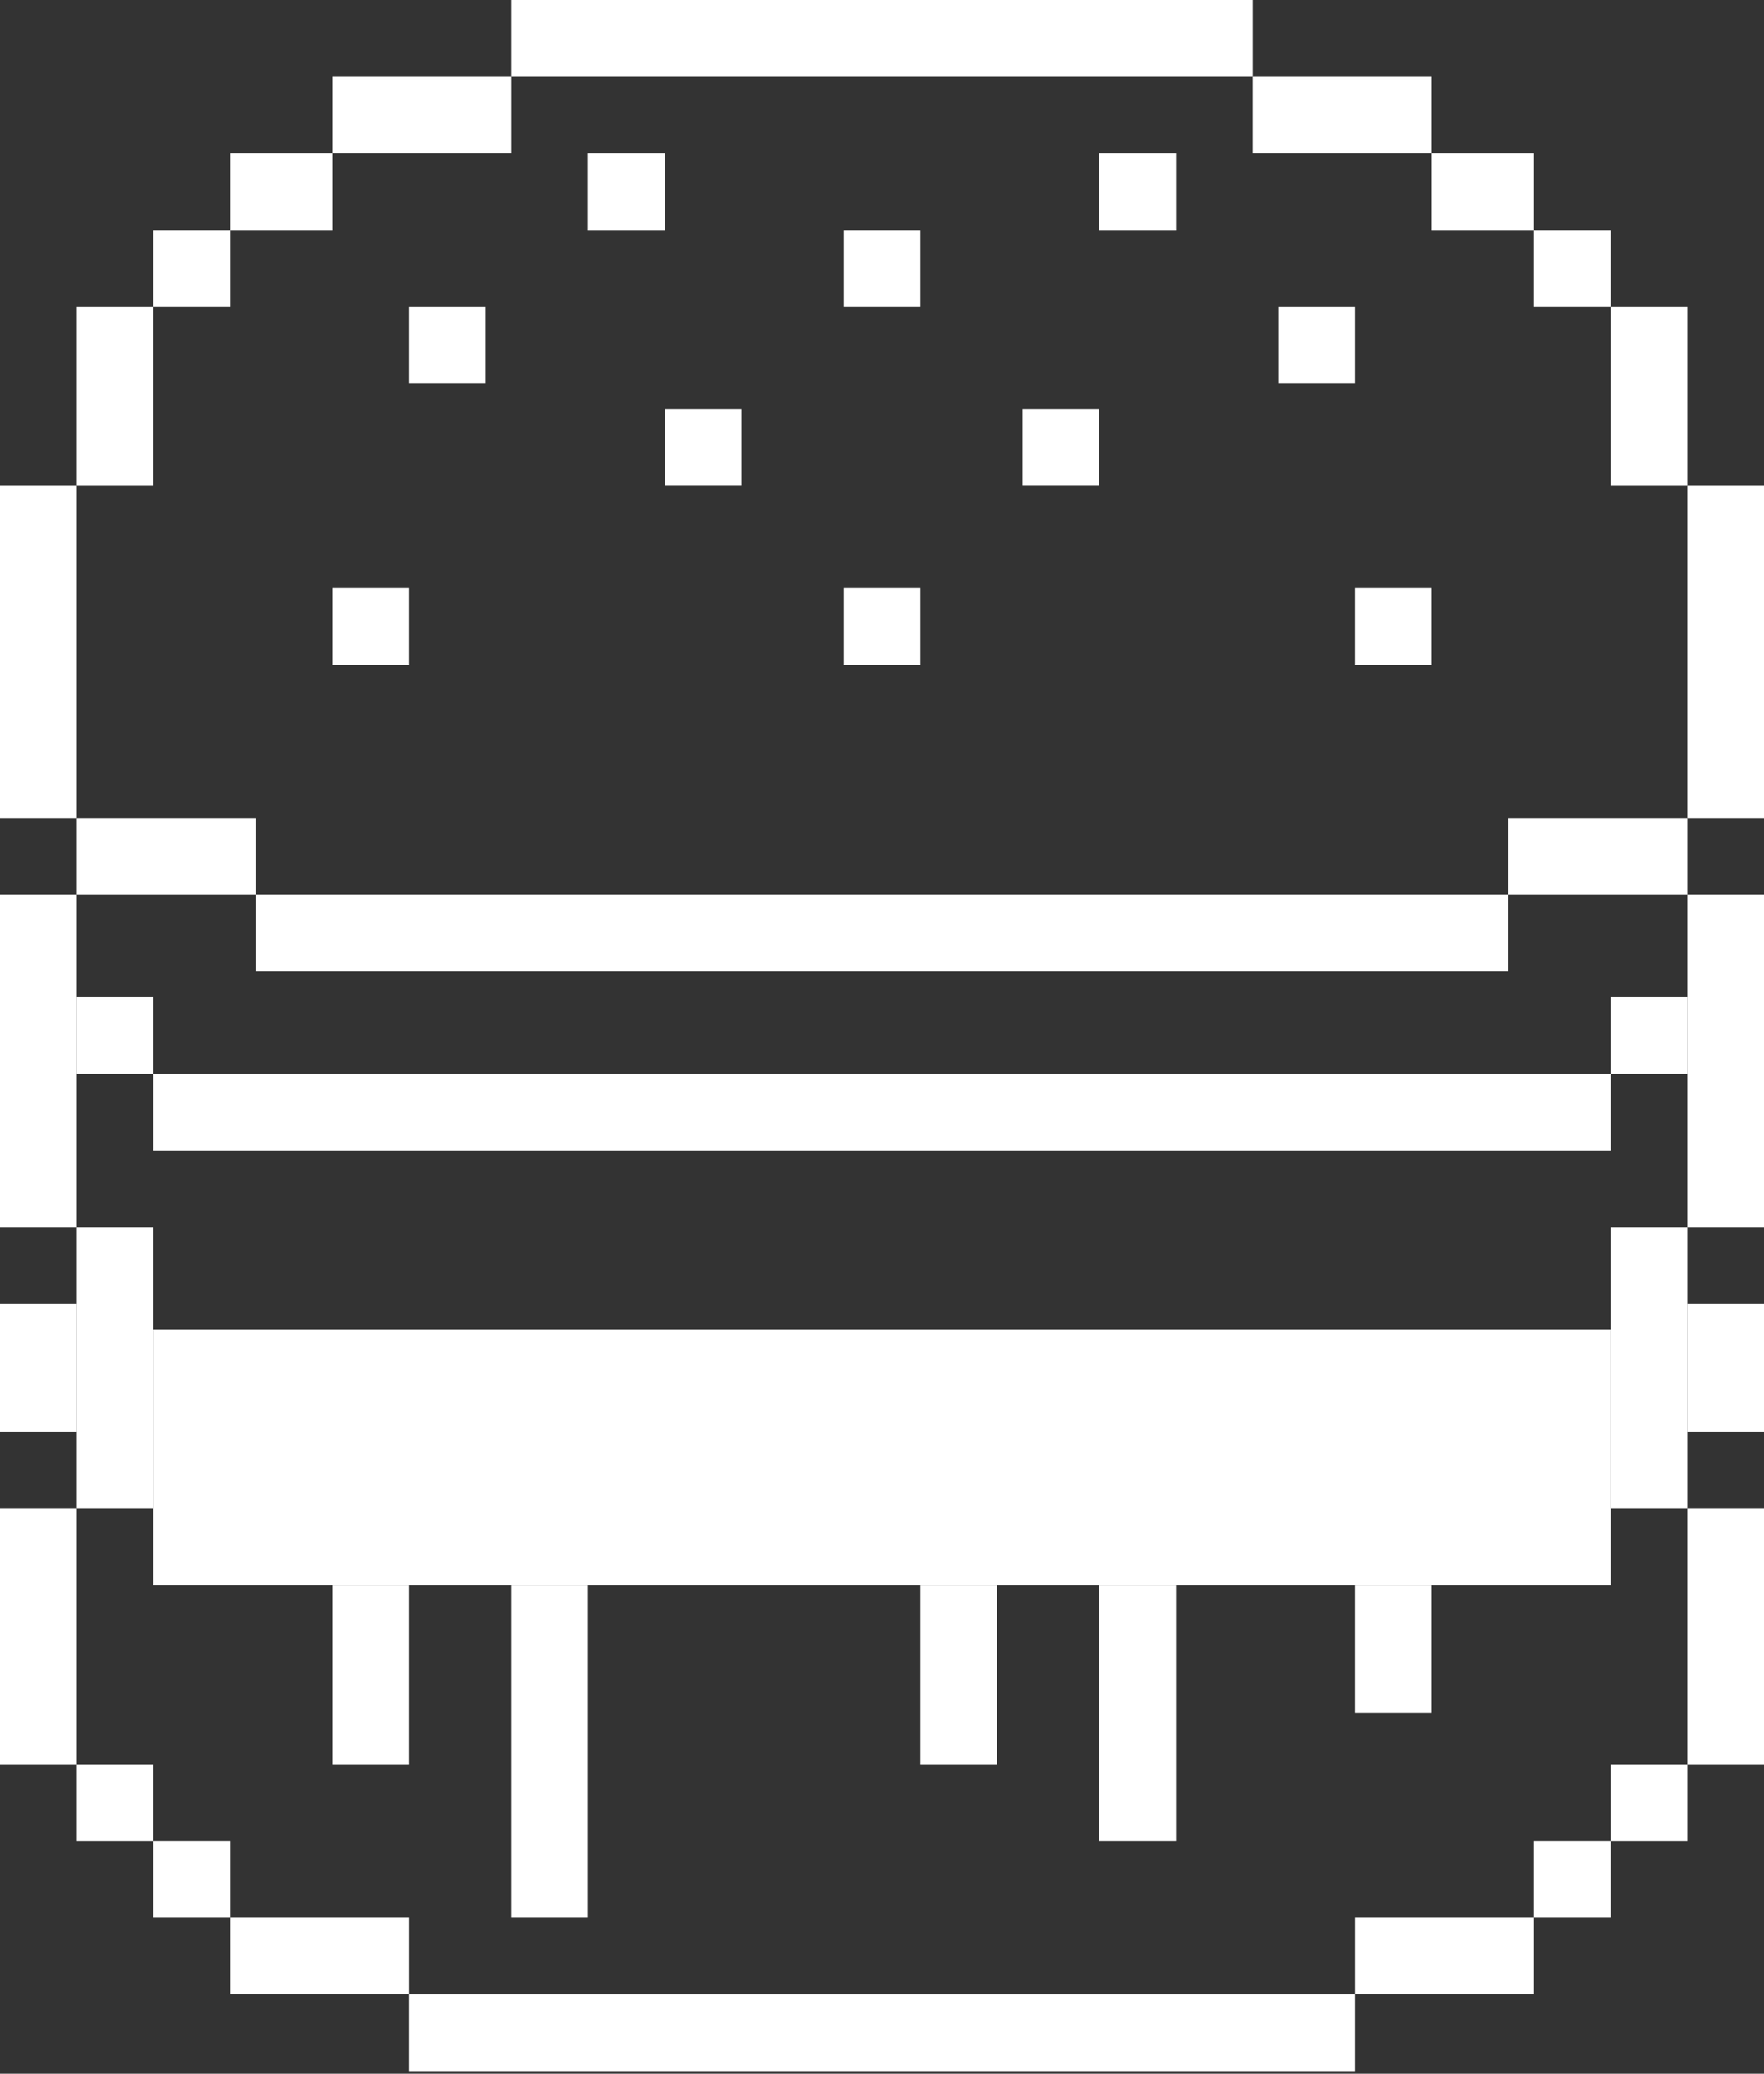 <?xml version="1.0" encoding="UTF-8"?> <svg xmlns="http://www.w3.org/2000/svg" width="57" height="67" viewBox="0 0 57 67" fill="none"><rect x="0" y="0" width="57" height="67" fill="#333333" stroke="none"/> <rect x="16.522" width="23.957" height="2.478" fill="white"></rect> <rect x="10.739" y="2.478" width="5.783" height="2.478" fill="white"></rect> <rect x="7.435" y="4.957" width="3.304" height="2.478" fill="white"></rect> <rect x="4.957" y="7.434" width="2.478" height="2.478" fill="white"></rect> <rect x="2.478" y="32.217" width="2.478" height="2.478" fill="white"></rect> <rect x="10.739" y="19" width="2.478" height="2.478" fill="white"></rect> <rect x="27.261" y="19" width="2.478" height="2.478" fill="white"></rect> <rect x="43.782" y="19" width="2.478" height="2.478" fill="white"></rect> <rect x="41.304" y="9.913" width="2.478" height="2.478" fill="white"></rect> <rect x="13.217" y="9.913" width="2.478" height="2.478" fill="white"></rect> <rect x="19" y="4.957" width="2.478" height="2.478" fill="white"></rect> <rect x="35.521" y="4.957" width="2.478" height="2.478" fill="white"></rect> <rect x="27.261" y="7.434" width="2.478" height="2.478" fill="white"></rect> <rect x="21.478" y="13.216" width="2.478" height="2.478" fill="white"></rect> <rect x="33.044" y="13.216" width="2.478" height="2.478" fill="white"></rect> <rect x="2.478" y="57.001" width="2.478" height="2.478" fill="white"></rect> <rect x="4.957" y="59.478" width="2.478" height="2.478" fill="white"></rect> <rect x="7.435" y="61.956" width="5.783" height="2.478" fill="white"></rect> <rect x="2.478" y="9.913" width="2.478" height="5.783" fill="white"></rect> <rect y="15.696" width="2.478" height="10.739" fill="white"></rect> <rect y="28.913" width="2.478" height="10.739" fill="white"></rect> <rect y="42.131" width="2.478" height="4.13" fill="white"></rect> <rect y="48.739" width="2.478" height="8.261" fill="white"></rect> <rect x="2.478" y="39.652" width="2.478" height="9.087" fill="white"></rect> <rect x="10.739" y="51.217" width="2.478" height="5.783" fill="white"></rect> <rect x="16.522" y="51.217" width="2.478" height="10.739" fill="white"></rect> <rect x="29.739" y="51.217" width="2.478" height="5.783" fill="white"></rect> <rect x="35.521" y="51.217" width="2.478" height="8.261" fill="white"></rect> <rect x="43.782" y="51.217" width="2.478" height="4.13" fill="white"></rect> <rect x="2.478" y="26.435" width="5.783" height="2.478" fill="white"></rect> <rect width="5.783" height="2.478" transform="matrix(-1 0 0 1 46.261 2.478)" fill="white"></rect> <rect width="3.304" height="2.478" transform="matrix(-1 0 0 1 49.566 4.957)" fill="white"></rect> <rect width="2.478" height="2.478" transform="matrix(-1 0 0 1 52.043 7.434)" fill="white"></rect> <rect width="2.478" height="2.478" transform="matrix(-1 0 0 1 54.522 32.217)" fill="white"></rect> <rect width="2.478" height="2.478" transform="matrix(-1 0 0 1 54.522 57.001)" fill="white"></rect> <rect width="2.478" height="2.478" transform="matrix(-1 0 0 1 52.043 59.478)" fill="white"></rect> <rect width="5.783" height="2.478" transform="matrix(-1 0 0 1 49.566 61.956)" fill="white"></rect> <rect width="2.478" height="5.783" transform="matrix(-1 0 0 1 54.522 9.913)" fill="white"></rect> <rect width="2.478" height="10.739" transform="matrix(-1 0 0 1 57 15.696)" fill="white"></rect> <rect width="2.478" height="10.739" transform="matrix(-1 0 0 1 57 28.913)" fill="white"></rect> <rect width="2.478" height="4.13" transform="matrix(-1 0 0 1 57 42.131)" fill="white"></rect> <rect width="2.478" height="8.261" transform="matrix(-1 0 0 1 57 48.739)" fill="white"></rect> <rect width="2.478" height="9.087" transform="matrix(-1 0 0 1 54.522 39.652)" fill="white"></rect> <rect width="5.783" height="2.478" transform="matrix(-1 0 0 1 54.522 26.435)" fill="white"></rect> <rect x="8.261" y="28.913" width="40.478" height="2.478" fill="white"></rect> <rect x="4.957" y="34.696" width="47.087" height="2.478" fill="white"></rect> <rect x="4.957" y="42.956" width="47.087" height="8.261" fill="white"></rect> <rect x="13.217" y="64.435" width="30.565" height="2.478" fill="white"></rect> </svg> 
